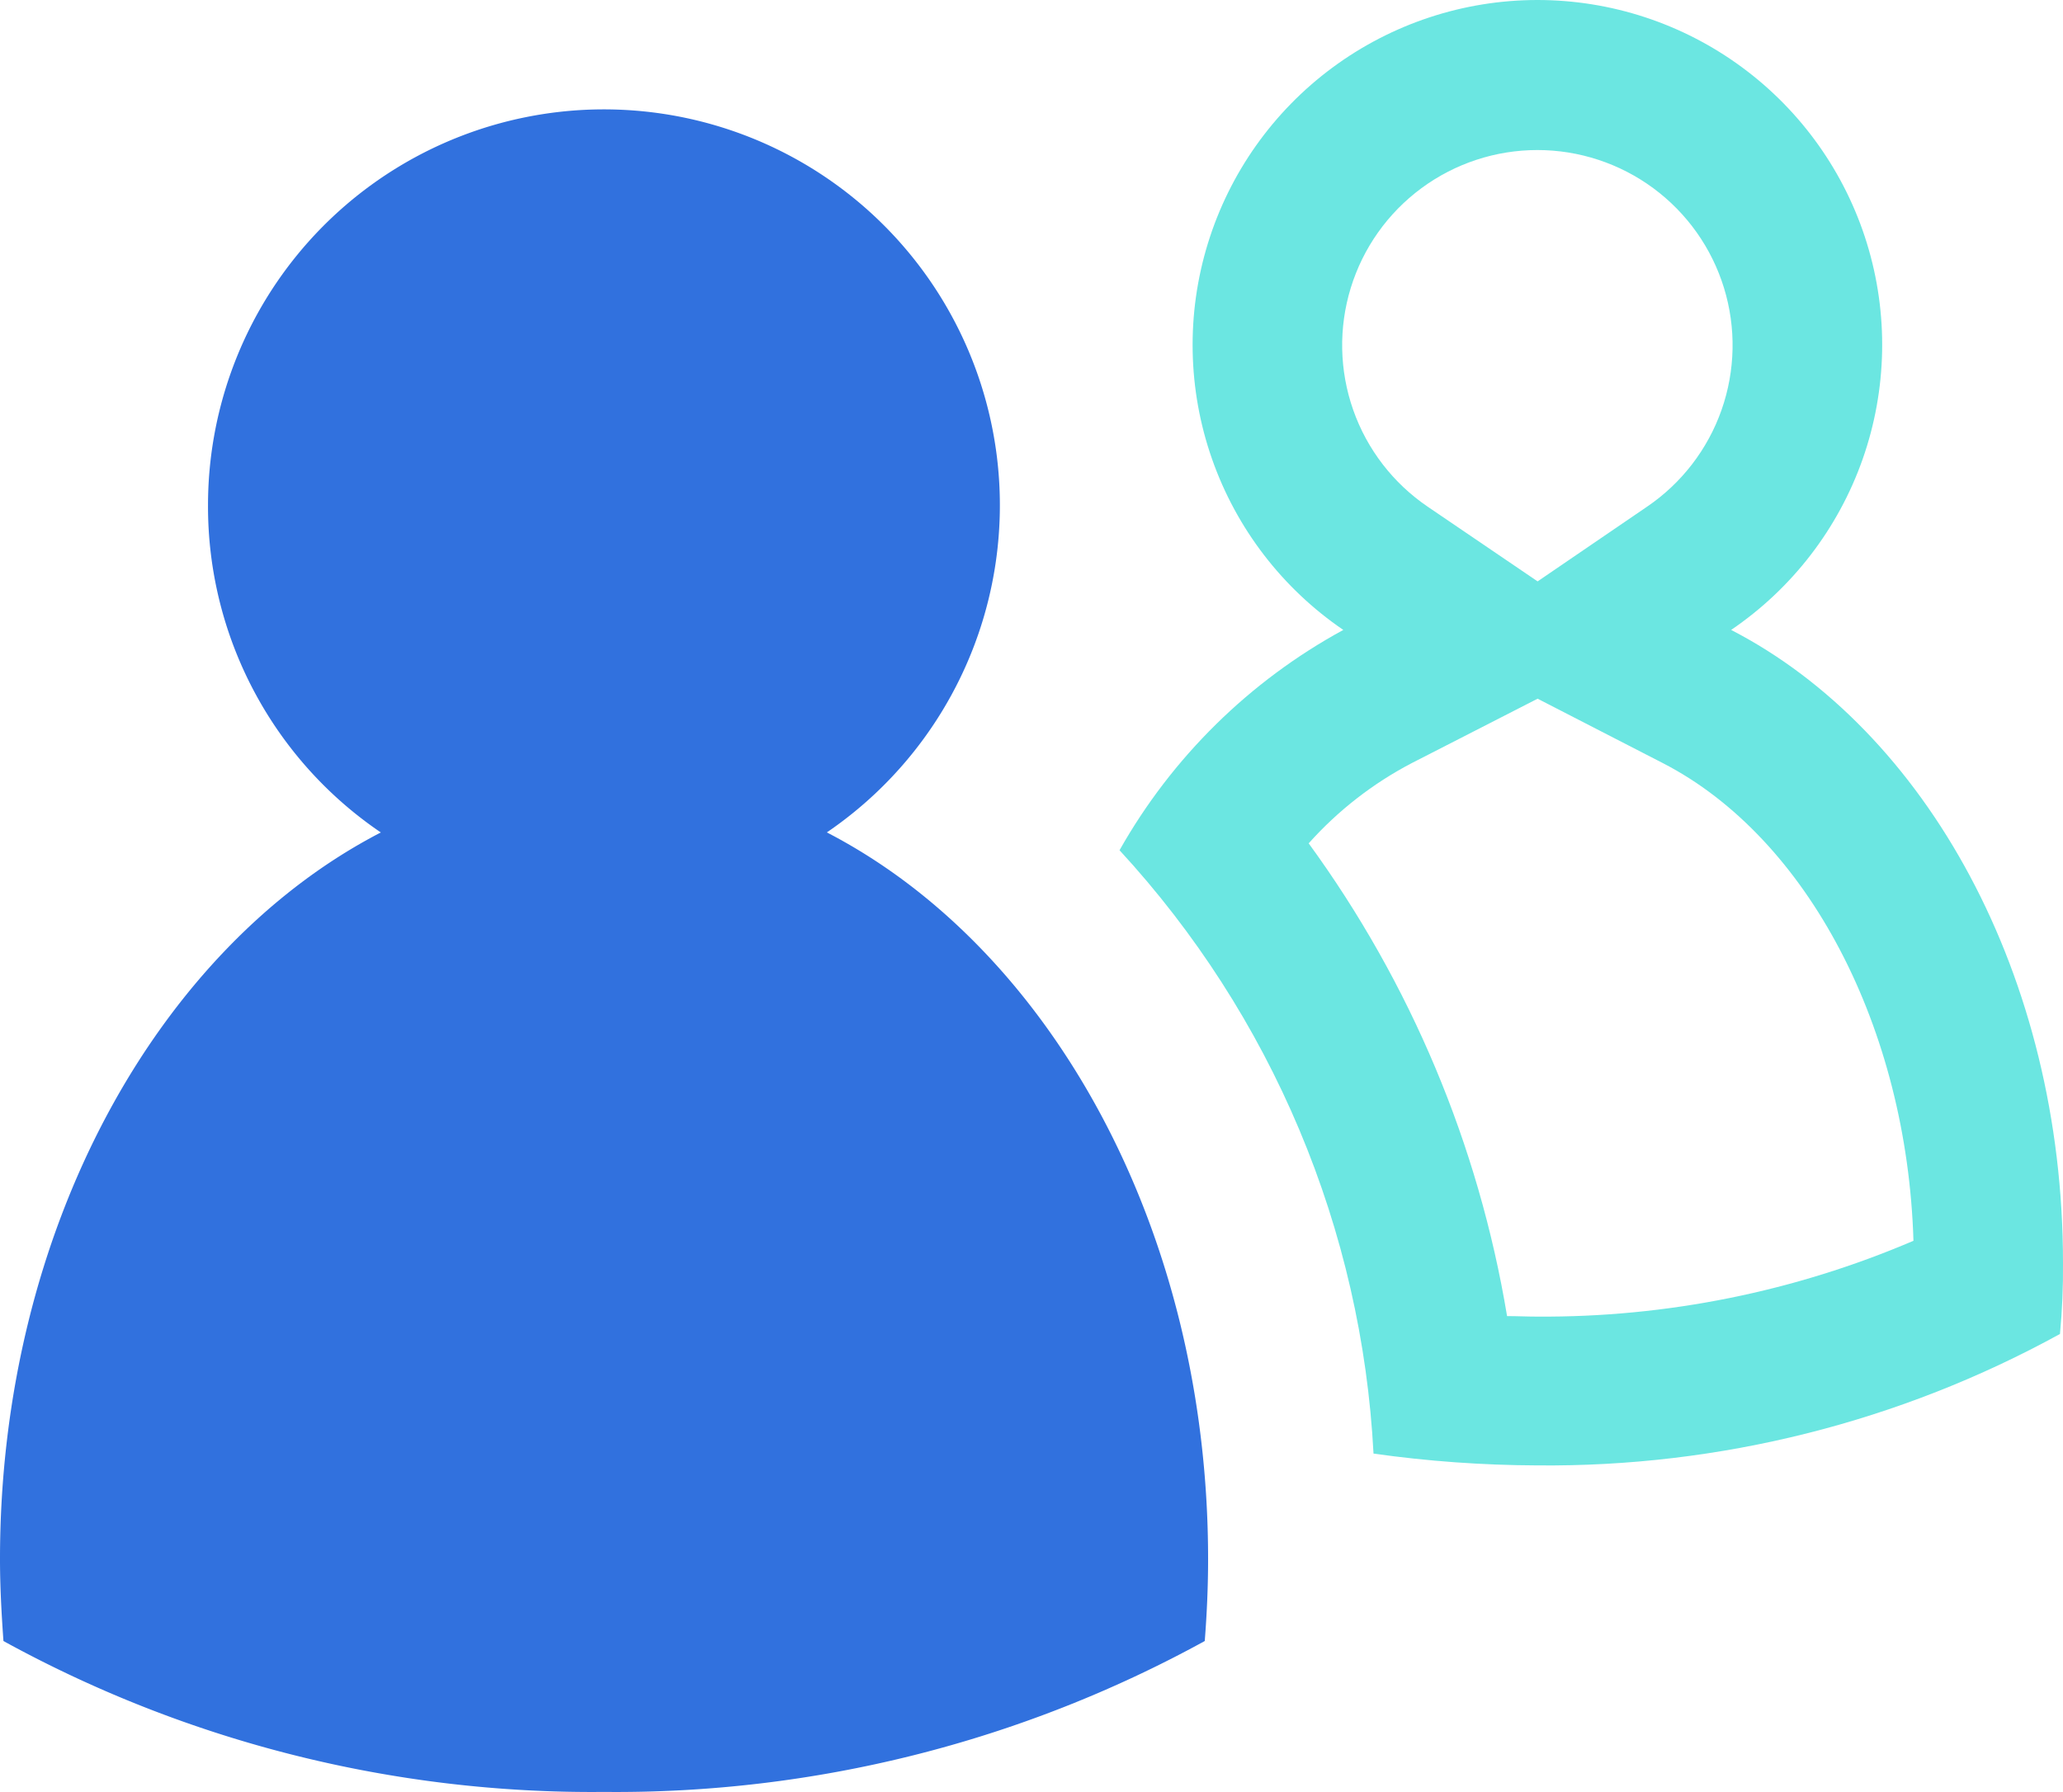 <svg xmlns="http://www.w3.org/2000/svg" xmlns:xlink="http://www.w3.org/1999/xlink" width="40.157" height="34.888" viewBox="0 0 40.157 34.888">
  <defs>
    <clipPath id="clip-path">
      <path id="Path_20632" data-name="Path 20632" d="M17.987,25.619a21.649,21.649,0,0,0-3.861-9.2,7.1,7.1,0,0,1,2.006-1.562l2.45-1.254,2.438,1.254c2.821,1.453,4.754,5.158,4.878,9.3a18.311,18.311,0,0,1-7.325,1.476c-.19,0-.391-.01-.585-.01M16.443,9.865a3.8,3.8,0,1,1,4.269,0l-2.13,1.454ZM18.572,0A6.715,6.715,0,0,0,14.8,12.264a11.1,11.1,0,0,0-4.356,4.289A18.777,18.777,0,0,1,15.388,28.3a23.416,23.416,0,0,0,3.184.23A20.717,20.717,0,0,0,28.75,25.971a13.367,13.367,0,0,0,.059-1.382c0-5.6-2.673-10.372-6.46-12.325A6.712,6.712,0,0,0,18.572,0Z" transform="translate(-10.442)" fill="#6be6e1"/>
    </clipPath>
    <clipPath id="clip-path-2">
      <rect id="Rectangle_1598" data-name="Rectangle 1598" width="23.516" height="32.76" fill="#3171de"/>
    </clipPath>
  </defs>
  <g id="Group_16393" data-name="Group 16393" transform="translate(1)">
    <g id="Group_16318" data-name="Group 16318" transform="translate(20.79)">
      <g id="Group_16317" data-name="Group 16317" clip-path="url(#clip-path)">
        <rect id="Rectangle_1568" data-name="Rectangle 1568" width="18.367" height="28.532" transform="translate(0 -0.001)" fill="#6be6e1"/>
      </g>
    </g>
    <g id="Group_16364" data-name="Group 16364" transform="translate(-1 2.129)">
      <g id="Group_16363" data-name="Group 16363" transform="translate(0 0)" clip-path="url(#clip-path-2)">
        <path id="Path_20645" data-name="Path 20645" d="M4.049,7.706a7.67,7.67,0,0,0,3.364,6.372C3.078,16.321,0,21.8,0,28.226c0,.542.03,1.067.067,1.594a23.791,23.791,0,0,0,11.689,2.938A23.811,23.811,0,0,0,23.451,29.82c.041-.527.065-1.052.065-1.594,0-6.429-3.075-11.9-7.421-14.149A7.707,7.707,0,1,0,4.049,7.706" transform="translate(0 0)" fill="#3171de"/>
      </g>
    </g>
  </g>
</svg>
